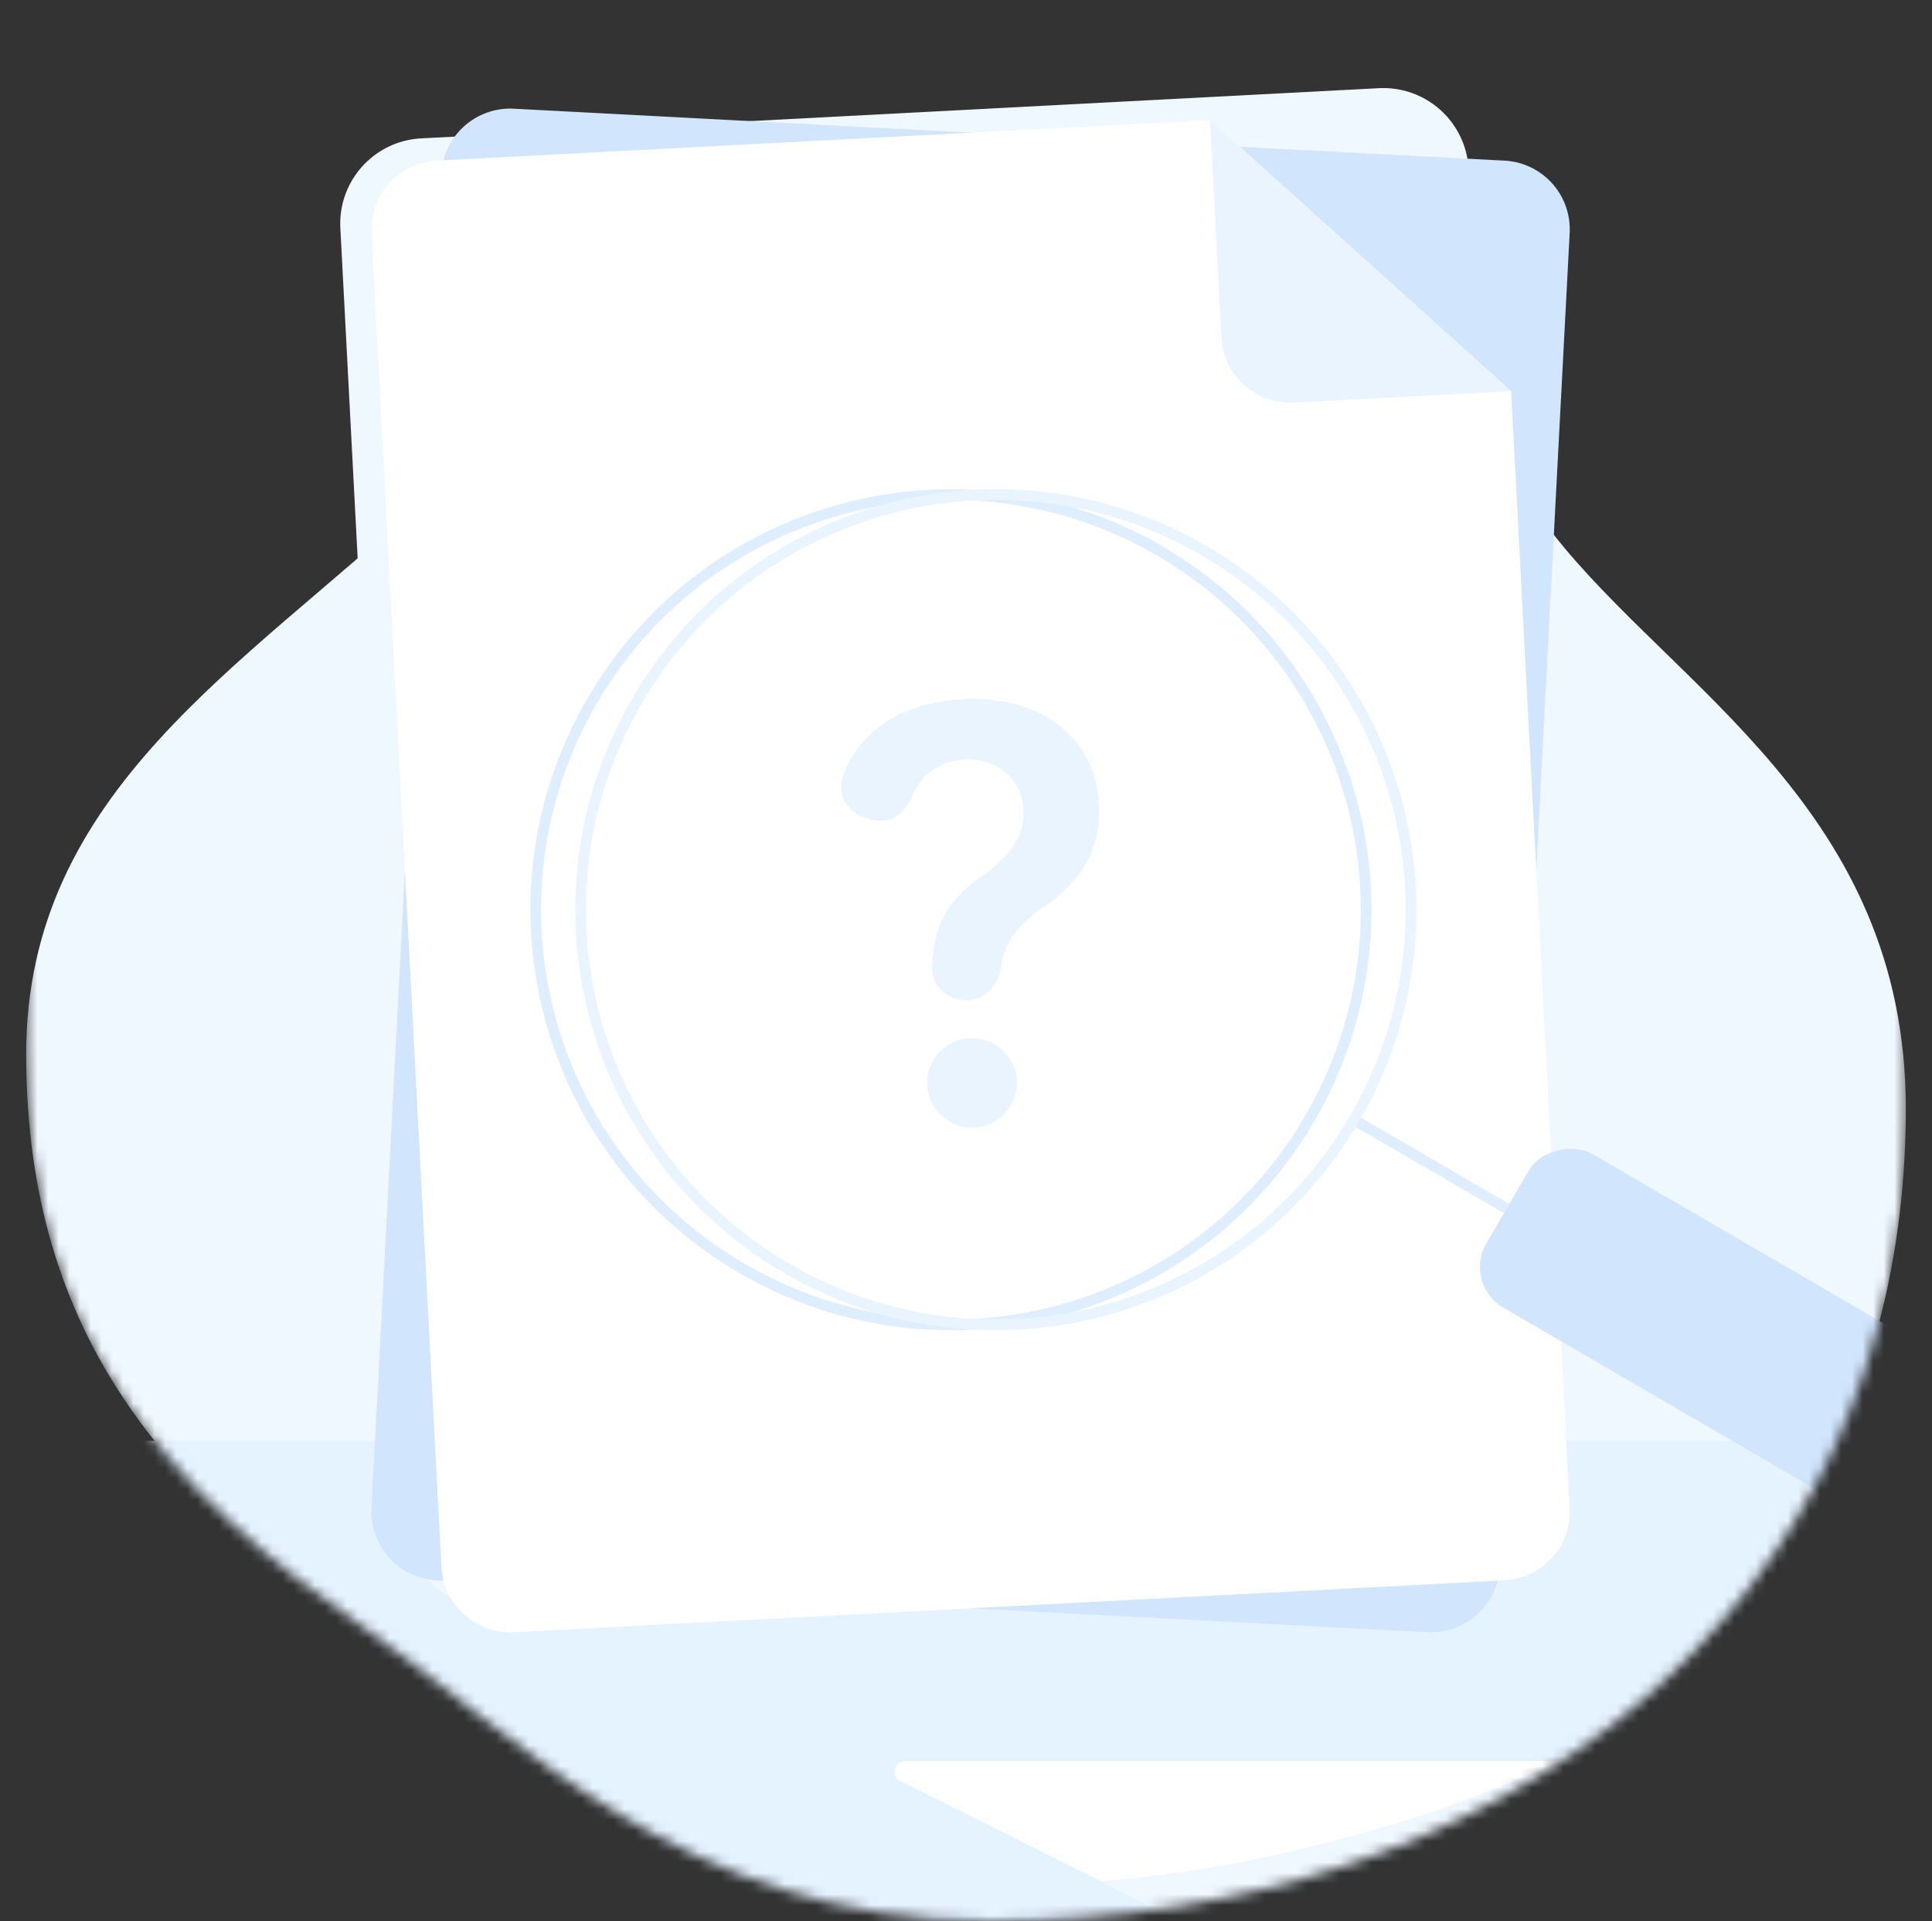 <svg xmlns="http://www.w3.org/2000/svg" fill="none" viewBox="0 0 181 180">
    <rect x="0" y="0" width="181" height="180" fill="#333333" stroke="none"/>
    <mask id="a" width="177" height="180" x="2" y="0" maskUnits="userSpaceOnUse" style="mask-type:alpha">
        <path fill="#d9d9d9" d="M178.547 103.89c0 47.339-38.445 76.11-85.783 76.11-28.82 0-44.592-17.725-58.638-27.478-18.092-12.564-31.673-27.125-31.673-53.774V0h176.094z"/>
    </mask>
    <g mask="url(#a)">
        <path fill="#eff7ff" d="M178.547 103.89c0 47.339-38.445 76.11-85.783 76.11-28.821 0-44.592-17.725-58.638-27.478-18.092-12.564-31.673-27.125-31.673-53.774 0-24.663 20.603-36.366 37.276-52.004 15.33-14.378 30.359-29.601 53.034-29.601 27.475 0 36.975 12.678 52.661 32.781 11.341 14.535 33.123 25.86 33.123 53.966"/>
        <path fill="#e5f2ff" d="M.576 180h179.847v-45H.576z"/>
        <path fill="#fff" d="M110.576 180h69.847v-15H84.812c-1.055 0-1.391 1.423-.447 1.894z"/>
        <path fill="#eff7ff" d="M180.423 180h-69.847l-7.5-3.75c16.513-1.243 33.632-6.685 42.974-11.25h34.373zM31.886 21.373a8 8 0 0 1 7.57-8.408l89.722-4.702a8 8 0 0 1 8.407 7.57l6.389 121.903a8 8 0 0 1-7.57 8.408l-89.722 4.702a8 8 0 0 1-8.407-7.571z"/>
        <path fill="#d1e5fd" d="M41.356 16.286a6.45 6.45 0 0 1 6.776-6.102l92.821 4.866a6.45 6.45 0 0 1 6.102 6.776l-6.551 125.001a6.45 6.45 0 0 1-6.777 6.102l-92.821-4.865a6.447 6.447 0 0 1-6.102-6.776z"/>
        <path fill="#fff" d="M34.805 21.83a6.45 6.45 0 0 1 6.101-6.777l72.469-3.798 28.196 25.396 5.484 104.642a6.447 6.447 0 0 1-6.101 6.776l-92.822 4.865a6.45 6.45 0 0 1-6.776-6.102z"/>
        <path fill="#eaf4ff" d="M90.705 93.719c-1.86.097-3.471-1.34-3.375-3.199.054-1.041.164-1.968.338-2.657q.543-2.079 1.662-3.382 1.119-1.323 2.764-2.463a13.4 13.4 0 0 0 1.999-1.695 6.9 6.9 0 0 0 1.369-2.025q.477-1.117.407-2.455-.079-1.509-.844-2.58a4.8 4.8 0 0 0-2-1.62q-1.216-.548-2.688-.471a5.85 5.85 0 0 0-2.548.727q-1.173.636-1.913 1.863a4.5 4.5 0 0 0-.312.629c-.509 1.262-1.477 2.434-2.837 2.505-2.398.126-4.559-1.816-3.791-4.09a9.3 9.3 0 0 1 .854-1.848q1.553-2.534 4.24-3.9 2.706-1.368 6.05-1.543 3.648-.192 6.485.943 2.856 1.134 4.528 3.422 1.69 2.268 1.859 5.496.114 2.178-.503 3.935a9.5 9.5 0 0 1-1.807 3.16q-1.21 1.404-2.913 2.546-1.497 1.037-2.436 2.12a6.6 6.6 0 0 0-1.325 2.503c-.073.262-.13.58-.175.933-.208 1.645-1.432 3.059-3.088 3.146m.577 11.923q-1.72.09-3.025-1.067-1.306-1.158-1.398-2.915-.09-1.72 1.087-3.007t2.897-1.378q1.701-.09 3.006 1.068 1.325 1.157 1.415 2.876.06 1.165-.48 2.152a4.4 4.4 0 0 1-1.449 1.608 4 4 0 0 1-2.053.663M113.362 11.254l28.209 25.4-20.365 1.067a6.447 6.447 0 0 1-6.776-6.102z"/>
        <path stroke="#dfeeff" d="m126.838 104.912 14.307 8.321"/>
        <rect width="16.64" height="55.577" x="137.034" y="120.307" fill="#d1e5fd" rx="4.399" transform="rotate(-59.818 137.034 120.307)"/>
        <path stroke="#dfeeff" d="M122.708 104.788c10.8-18.568 4.502-42.375-14.067-53.174s-42.375-4.501-53.174 14.067-4.5 42.375 14.067 53.174c18.569 10.799 42.375 4.501 53.174-14.067Z"/>
        <path stroke="#eaf4ff" d="M126.913 104.788c10.799-18.568 4.501-42.375-14.067-53.174-18.568-10.8-42.375-4.501-53.174 14.067-10.8 18.568-4.501 42.375 14.067 53.174s42.375 4.501 53.174-14.067Z"/>
    </g>
</svg>
